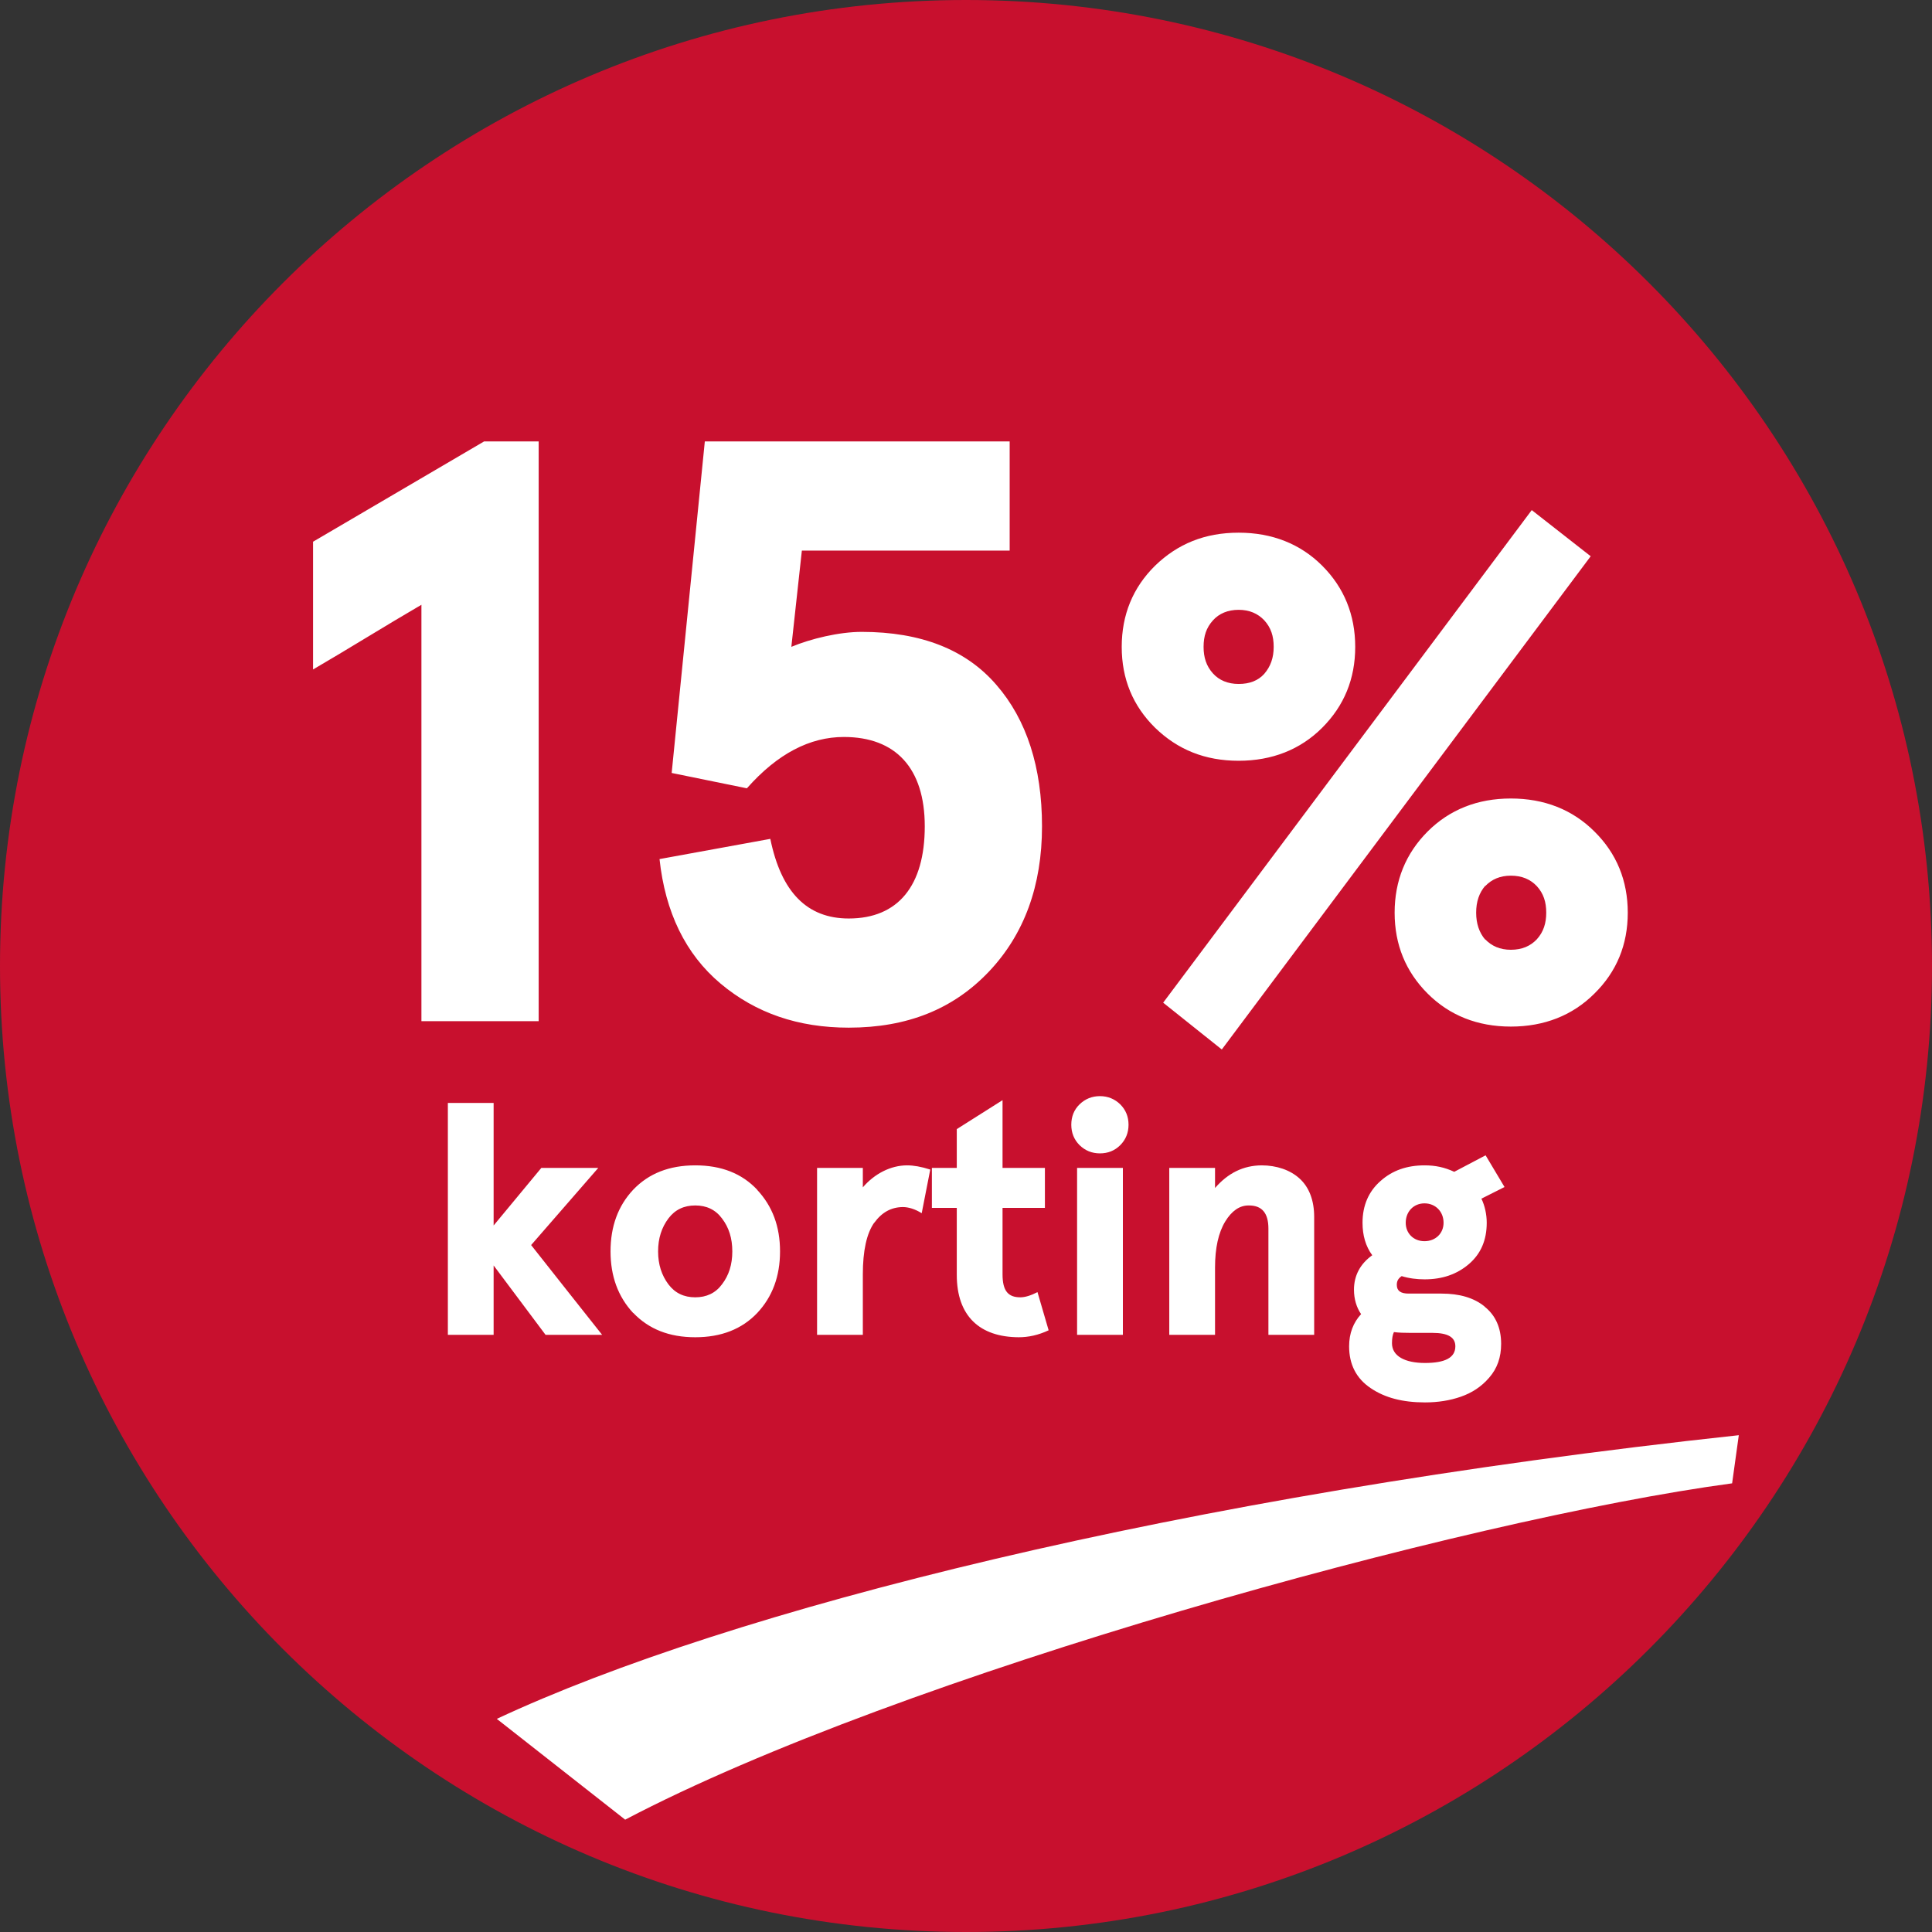 <svg width="70" height="70" viewBox="0 0 70 70" fill="none" xmlns="http://www.w3.org/2000/svg">
<rect x="0" y="0" width="70" height="70" fill="#333333" stroke="none"/>
<path d="M0 35C0 15.67 15.67 0 35 0V0C54.33 0 70 15.67 70 35V35C70 54.33 54.33 70 35 70V70C15.67 70 0 54.33 0 35V35Z" fill="#C8102E"/>
<path d="M11.343 24.256C12.529 23.567 14.009 22.645 15.269 21.912V37H19.517V15.994H17.539L11.343 19.627V24.256ZM23.896 31.126C24.102 33.045 24.834 34.568 26.108 35.638C27.383 36.707 28.921 37.234 30.752 37.234C32.876 37.234 34.546 36.56 35.835 35.198C37.109 33.851 37.754 32.093 37.754 29.939C37.754 27.801 37.197 26.072 36.099 24.812C35 23.538 33.374 22.894 31.221 22.894C30.4 22.894 29.375 23.143 28.672 23.436L29.053 19.949H36.582V15.994H25.537L24.336 28.006L27.061 28.562C28.174 27.303 29.346 26.702 30.576 26.702C32.451 26.702 33.506 27.83 33.506 29.939C33.506 32.093 32.539 33.279 30.752 33.279C29.243 33.279 28.306 32.327 27.91 30.394L23.896 31.126ZM41.851 26.368C42.669 27.161 43.657 27.564 44.878 27.564C46.086 27.564 47.112 27.161 47.905 26.368C48.699 25.574 49.102 24.598 49.102 23.438C49.102 22.278 48.699 21.29 47.905 20.496C47.112 19.703 46.086 19.3 44.878 19.3C43.657 19.3 42.669 19.703 41.851 20.496C41.045 21.29 40.642 22.278 40.642 23.438C40.642 24.598 41.045 25.574 41.851 26.368ZM42.144 36.329L44.268 38.025L57.634 20.154L55.498 18.482L42.144 36.329ZM43.95 22.474C44.17 22.23 44.487 22.095 44.878 22.095C45.269 22.095 45.574 22.23 45.806 22.474C46.05 22.742 46.148 23.047 46.148 23.438C46.148 23.829 46.038 24.146 45.806 24.415C45.586 24.659 45.281 24.781 44.878 24.781C44.487 24.781 44.17 24.646 43.95 24.402C43.706 24.134 43.608 23.816 43.608 23.438C43.608 23.047 43.706 22.742 43.95 22.474ZM51.726 35.999C52.52 36.792 53.533 37.195 54.741 37.195C55.95 37.195 56.975 36.792 57.769 35.999C58.574 35.206 58.977 34.229 58.977 33.069C58.977 31.91 58.574 30.921 57.769 30.127C56.975 29.334 55.95 28.931 54.741 28.931C53.533 28.931 52.52 29.334 51.726 30.127C50.933 30.921 50.53 31.91 50.53 33.069C50.53 34.229 50.933 35.206 51.726 35.999ZM53.813 32.105C54.045 31.861 54.351 31.727 54.741 31.727C55.144 31.727 55.449 31.861 55.681 32.105C55.925 32.373 56.023 32.679 56.023 33.069C56.023 33.448 55.925 33.765 55.681 34.034C55.449 34.278 55.144 34.412 54.741 34.412C54.351 34.412 54.045 34.278 53.813 34.034V34.046C53.594 33.79 53.484 33.46 53.484 33.069C53.484 32.666 53.594 32.349 53.813 32.093V32.105Z" fill="white"/>
<path d="M16.227 48.363H17.885V45.85L19.766 48.363H21.816C21.002 47.344 20.059 46.137 19.244 45.111L21.676 42.316H19.613L17.885 44.402V39.961H16.227V48.363ZM22.947 47.572C23.51 48.158 24.248 48.451 25.191 48.451C26.129 48.451 26.879 48.158 27.436 47.572C27.986 46.986 28.262 46.242 28.262 45.34C28.262 44.438 27.986 43.699 27.43 43.107H27.436C26.879 42.516 26.135 42.223 25.191 42.223C24.248 42.223 23.504 42.516 22.941 43.107C22.396 43.688 22.121 44.432 22.121 45.34C22.121 46.236 22.391 46.98 22.941 47.572H22.947ZM24.219 44.145C24.459 43.828 24.781 43.676 25.191 43.676C25.596 43.676 25.924 43.828 26.158 44.145C26.41 44.473 26.533 44.865 26.533 45.34C26.533 45.815 26.41 46.207 26.158 46.535C25.924 46.852 25.596 47.004 25.191 47.004C24.781 47.004 24.459 46.852 24.219 46.535C23.973 46.207 23.844 45.815 23.844 45.34C23.844 44.865 23.973 44.473 24.219 44.145ZM29.604 48.363H31.262V46.178C31.262 45.31 31.402 44.69 31.672 44.303V44.309C31.953 43.922 32.287 43.74 32.709 43.734C32.914 43.734 33.154 43.805 33.395 43.957L33.705 42.375C33.377 42.27 33.096 42.223 32.867 42.223C32.27 42.223 31.684 42.527 31.262 43.02V42.316H29.604V48.363ZM33.764 43.764H34.666V46.19C34.666 47.684 35.498 48.445 36.91 48.451C37.262 48.451 37.619 48.375 37.994 48.199L37.59 46.816C37.35 46.94 37.139 47.004 36.969 47.004C36.529 47.004 36.324 46.775 36.324 46.172V43.764H37.859V42.316H36.324V39.861L34.666 40.91V42.316H33.764V43.764ZM39.113 41.49C39.318 41.69 39.565 41.789 39.852 41.789C40.145 41.789 40.391 41.69 40.59 41.49C40.789 41.291 40.889 41.039 40.889 40.752C40.889 40.459 40.789 40.213 40.59 40.014C40.391 39.82 40.145 39.715 39.852 39.715C39.565 39.715 39.318 39.815 39.113 40.014C38.914 40.207 38.815 40.459 38.815 40.752C38.815 41.039 38.914 41.291 39.113 41.49ZM39.025 48.363H40.684V42.316H39.025V48.363ZM42.365 48.363H44.023V45.926C44.023 45.217 44.147 44.66 44.393 44.256C44.627 43.875 44.908 43.676 45.236 43.676C45.723 43.67 45.957 43.951 45.957 44.514V48.363H47.615V44.092C47.615 43.494 47.434 43.014 47.082 42.697C46.748 42.393 46.256 42.223 45.711 42.223C45.043 42.228 44.492 42.504 44.023 43.043V42.316H42.365V48.363ZM48.881 48.779C48.881 49.435 49.139 49.945 49.666 50.297C50.176 50.643 50.82 50.812 51.629 50.812C52.103 50.812 52.537 50.742 52.924 50.607C53.328 50.467 53.674 50.244 53.955 49.916C54.248 49.582 54.389 49.178 54.389 48.691C54.389 48.105 54.184 47.654 53.785 47.338H53.791C53.404 47.022 52.883 46.869 52.227 46.869H51.037C50.75 46.869 50.609 46.77 50.609 46.553C50.609 46.418 50.656 46.324 50.785 46.236C51.049 46.318 51.336 46.353 51.617 46.353C52.256 46.353 52.783 46.172 53.217 45.803C53.656 45.428 53.867 44.93 53.867 44.303C53.867 43.998 53.797 43.682 53.674 43.43L54.512 43.008L53.826 41.859L52.69 42.457C52.338 42.293 52.004 42.223 51.617 42.223C50.978 42.223 50.451 42.404 50.018 42.791C49.59 43.166 49.367 43.676 49.367 44.303C49.367 44.754 49.478 45.152 49.719 45.48C49.291 45.785 49.057 46.207 49.057 46.728C49.057 47.068 49.15 47.373 49.315 47.613C49.033 47.918 48.881 48.31 48.881 48.779ZM50.434 48.668C50.434 48.492 50.457 48.363 50.504 48.264C50.674 48.287 50.891 48.293 51.119 48.293H51.904C52.461 48.293 52.73 48.451 52.73 48.779C52.73 49.19 52.361 49.383 51.629 49.383C50.908 49.383 50.434 49.137 50.434 48.668ZM50.932 44.303C50.932 43.898 51.219 43.6 51.611 43.6C52.01 43.6 52.303 43.898 52.303 44.303C52.303 44.69 52.01 44.971 51.611 44.971C51.219 44.971 50.932 44.69 50.932 44.303Z" fill="white"/>
<path d="M18 62.278C26.381 58.356 42.716 54.185 63 52L62.758 53.744C53.053 55.05 32.613 60.694 22.651 65.93L18 62.278Z" fill="white"/>
</svg>
